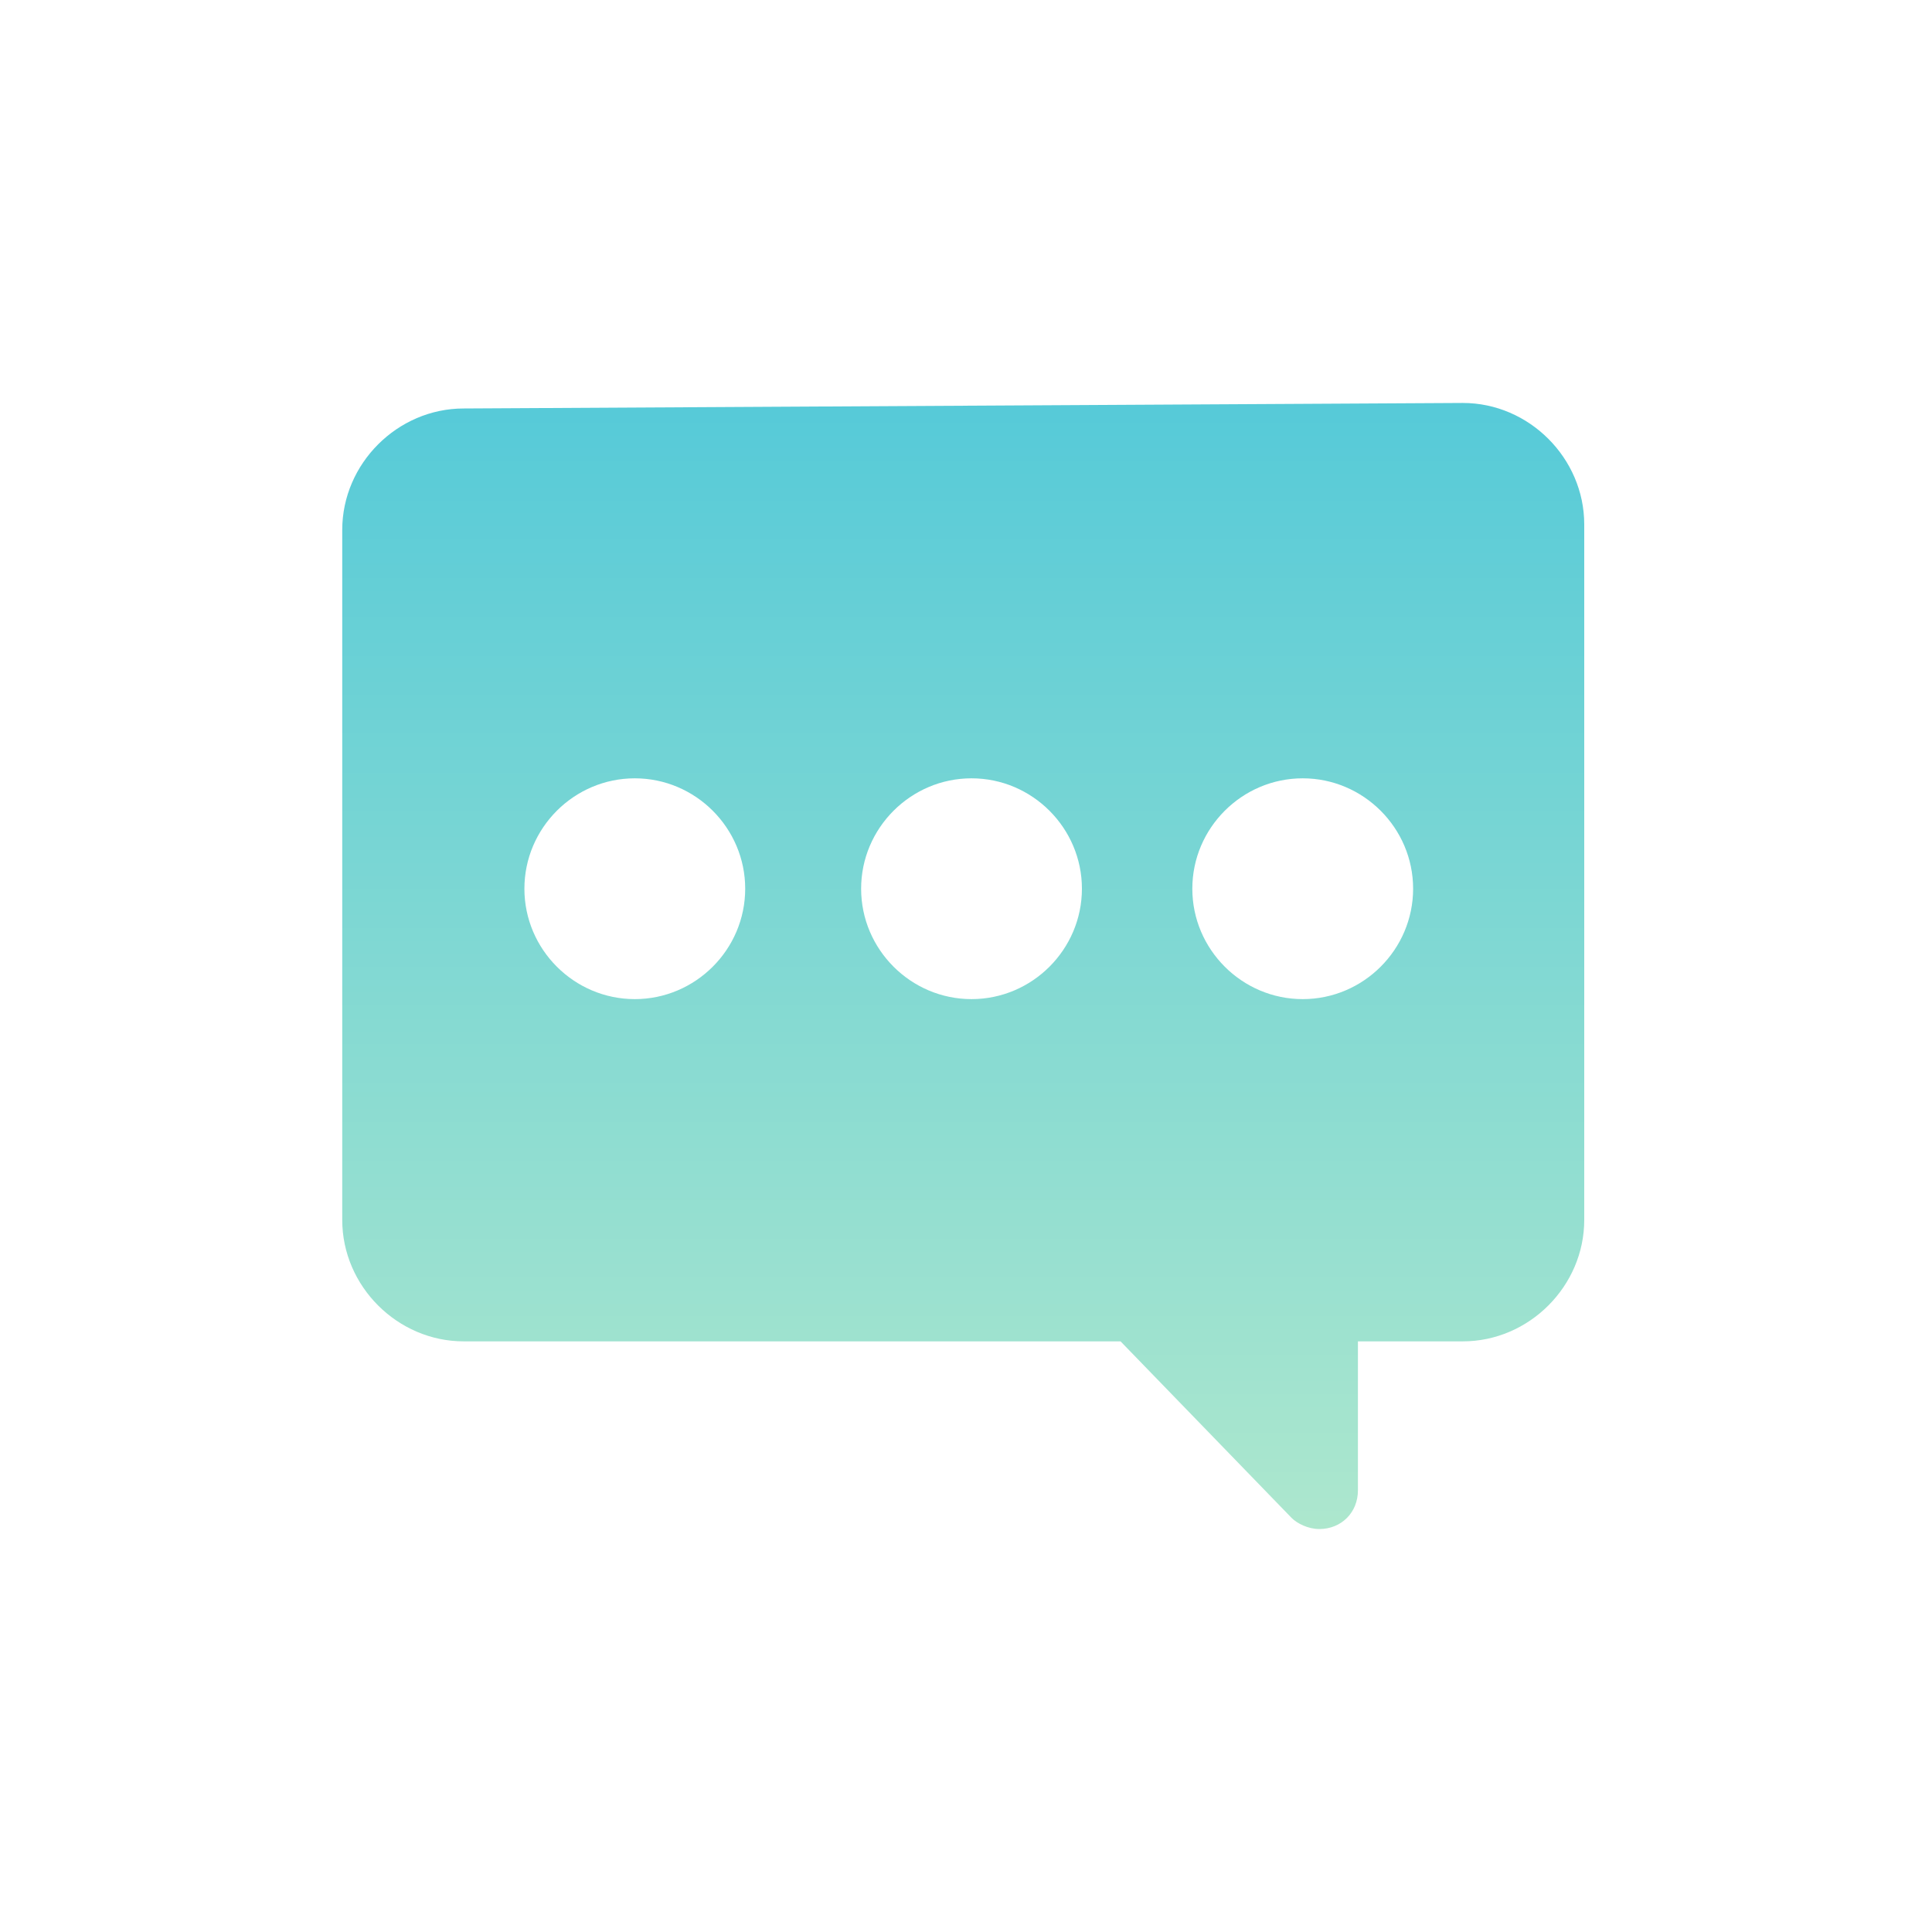<?xml version="1.0" encoding="utf-8"?>
<!-- Generator: Adobe Illustrator 22.0.1, SVG Export Plug-In . SVG Version: 6.00 Build 0)  -->
<svg version="1.1" id="Layer_1" xmlns="http://www.w3.org/2000/svg" xmlns:xlink="http://www.w3.org/1999/xlink" x="0px" y="0px"
	 viewBox="0 0 35 35" style="enable-background:new 0 0 35 35;" xml:space="preserve">
<style type="text/css">
	.st0{fill:url(#SVGID_1_);}
</style>
<title>Header Icons</title>
<linearGradient id="SVGID_1_" gradientUnits="userSpaceOnUse" x1="17.45" y1="24.43" x2="17.45" y2="3.3" gradientTransform="matrix(1 0 0 1 0 4)">
	<stop  offset="0" style="stop-color:#B0E8CD"/>
	<stop  offset="1" style="stop-color:#56CAD8"/>
</linearGradient>
<path class="st0" d="M8.4,7.4c-1.2,0-2.2,1-2.2,2.2v12.5c0,1.2,1,2.2,2.2,2.2h11.9l3.1,3.2c0.1,0.1,0.3,0.2,0.5,0.2
	c0.4,0,0.7-0.3,0.7-0.7l0,0v-2.7h1.9c1.2,0,2.2-1,2.2-2.2V9.5c0-1.2-1-2.2-2.2-2.2L8.4,7.4z M11.5,18.1c-1.1,0-2-0.9-2-2s0.9-2,2-2
	s2,0.9,2,2S12.6,18.1,11.5,18.1z M17.6,18.1c-1.1,0-2-0.9-2-2s0.9-2,2-2s2,0.9,2,2S18.7,18.1,17.6,18.1z M23.6,18.1
	c-1.1,0-2-0.9-2-2s0.9-2,2-2s2,0.9,2,2S24.7,18.1,23.6,18.1L23.6,18.1z"/>
</svg>
